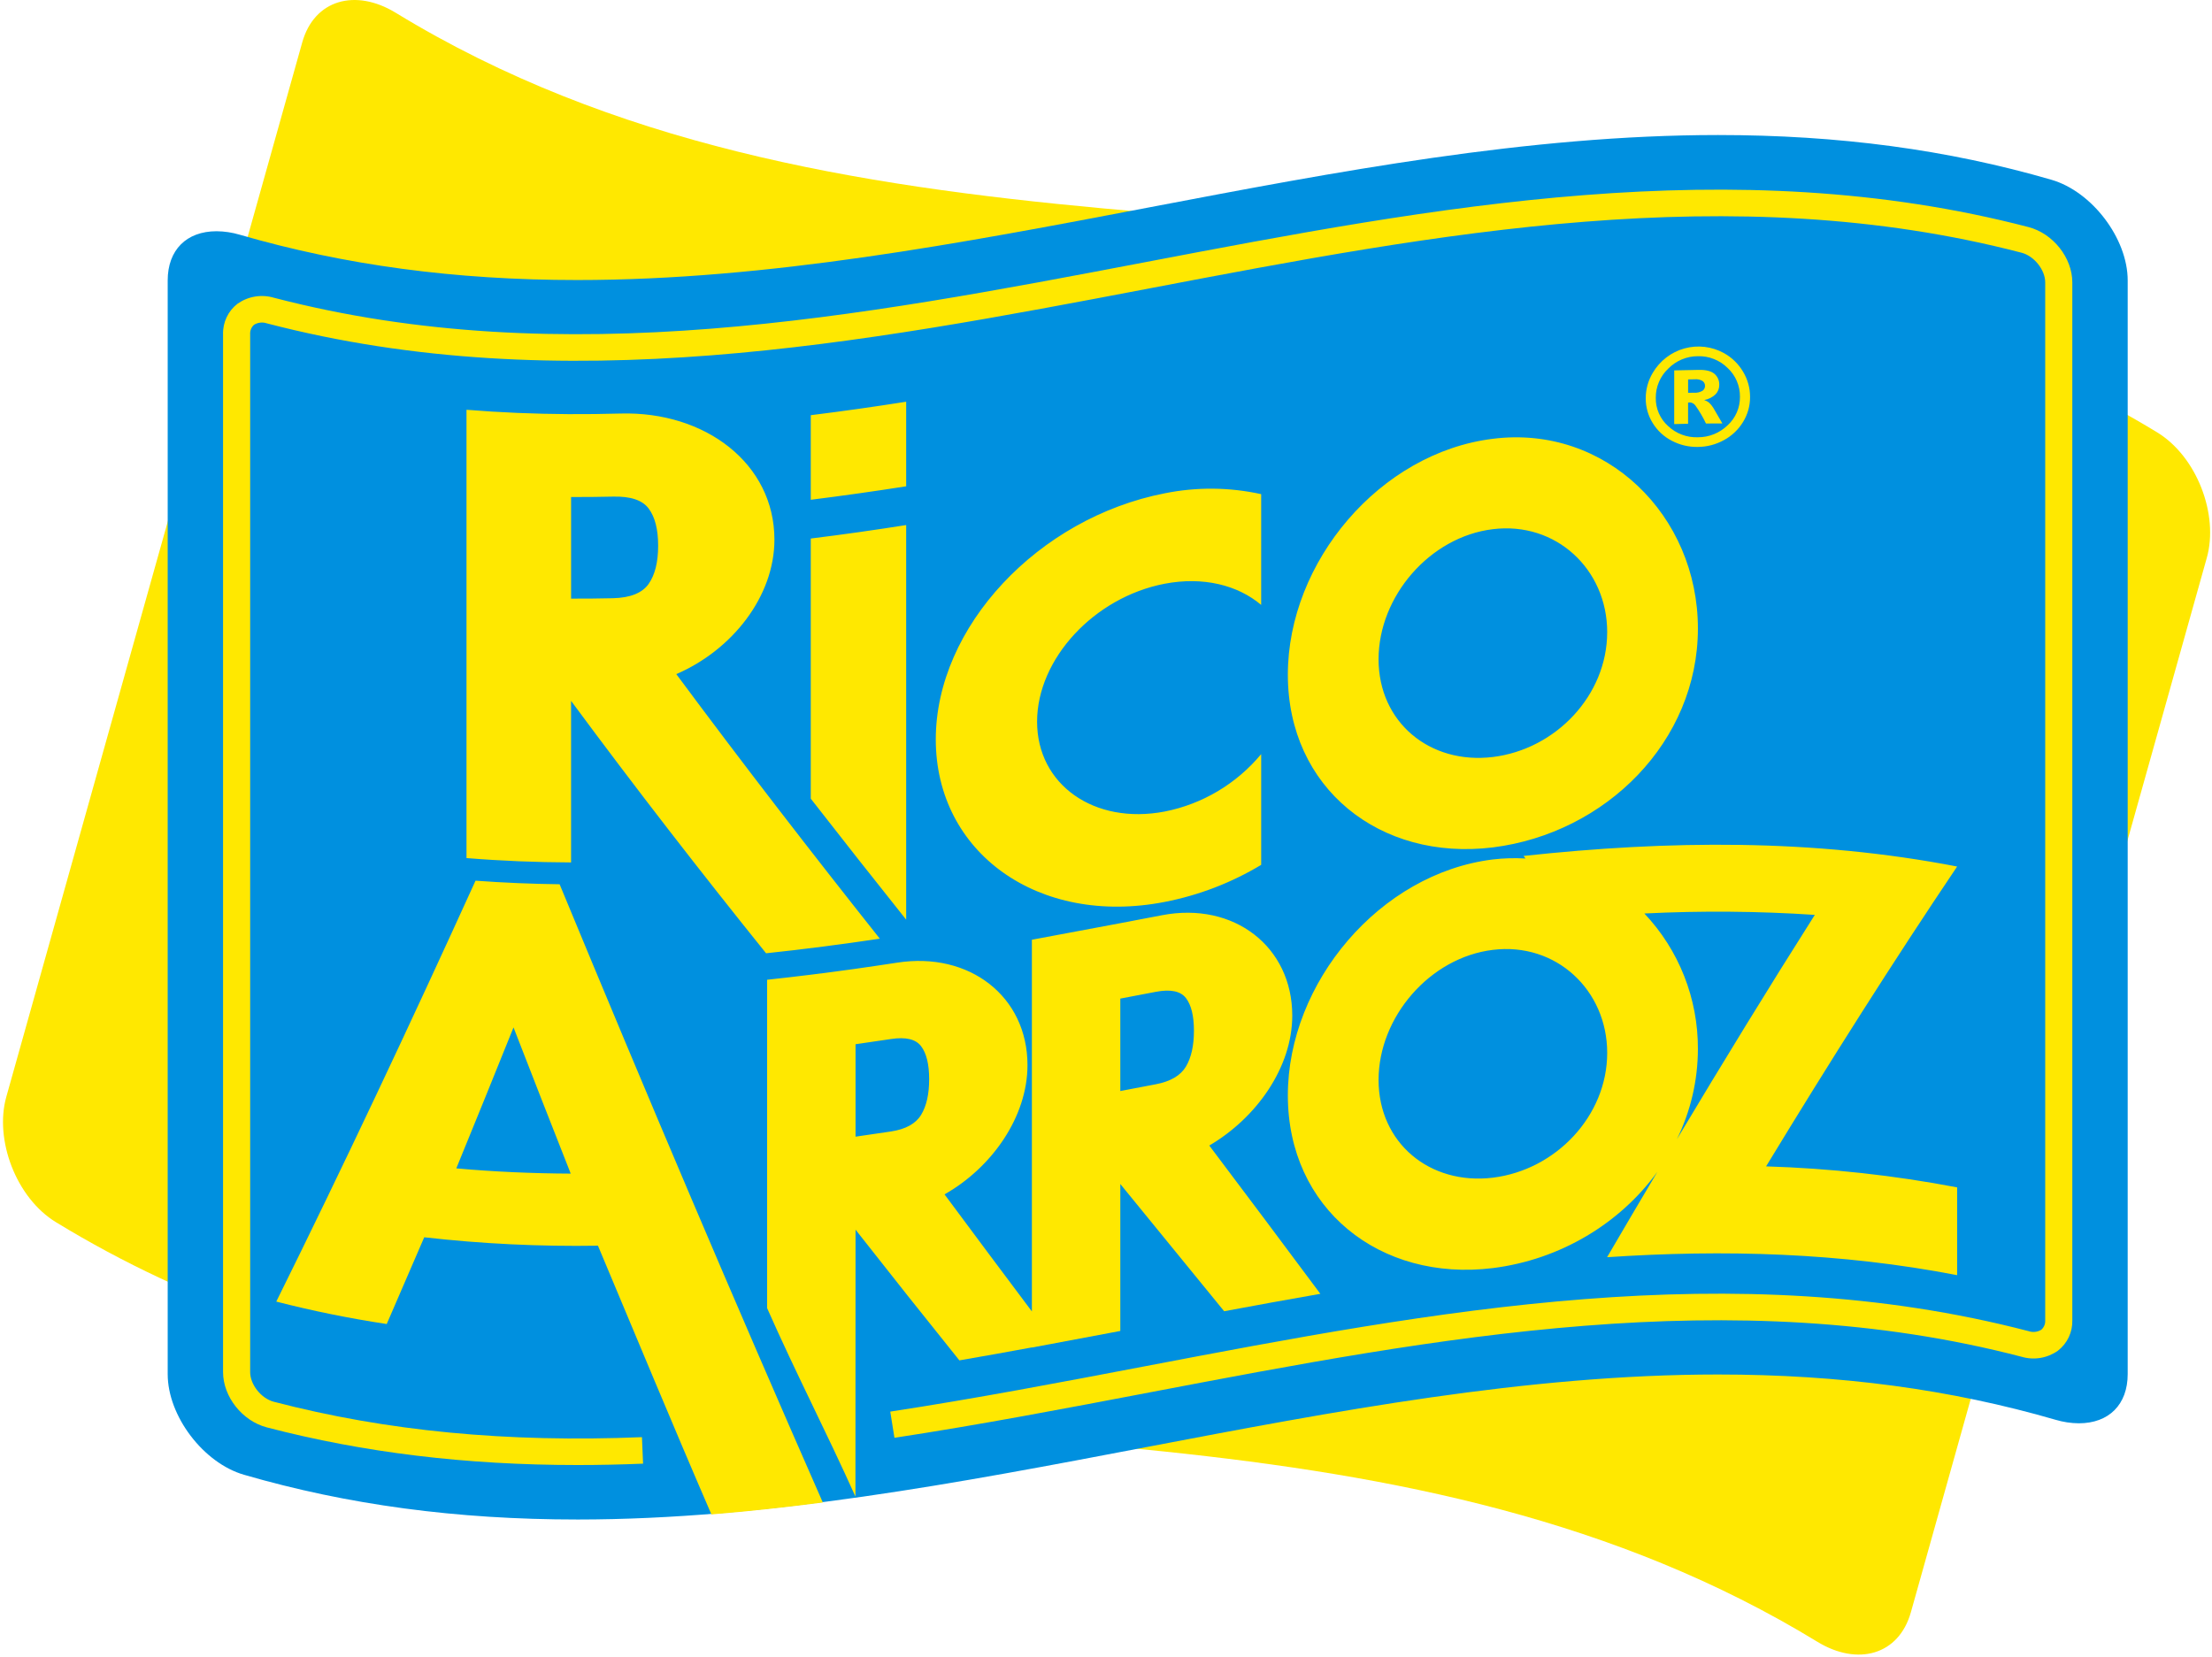 <svg width="291" height="218" viewBox="0 0 291 218" fill="none" xmlns="http://www.w3.org/2000/svg">
<path d="M39.76 5.581C37.457 13.79 35.153 21.998 32.85 30.207C28.912 44.242 24.973 58.276 21.035 72.31C14.3 96.312 7.565 120.314 0.83 144.315C-0.75 149.947 2.106 157.612 7.382 160.822C11.798 163.515 16.356 165.963 21.035 168.156C61.831 187.317 108.293 186.284 153.147 190.978C183.261 194.132 212.647 199.865 239.107 216.028C244.384 219.239 249.805 217.763 251.389 212.119C253.924 203.087 256.458 194.054 258.992 185.023C266.306 158.959 273.62 132.896 280.934 106.832C284.063 95.682 287.191 84.532 290.32 73.383C291.9 67.751 289.043 60.086 283.768 56.876C282.827 56.301 281.882 55.745 280.935 55.2C239.756 31.369 191.789 31.735 145.133 27.421C112.538 24.407 80.587 19.107 52.042 1.671C46.766 -1.54 41.344 -0.063 39.76 5.581Z" fill="#FFE800"/>
<path d="M75.951 199.926C60.08 199.926 45.739 198.002 32.109 194.043C26.756 192.499 22.061 186.311 22.061 180.799V36.892C22.061 32.902 24.524 30.424 28.49 30.424C29.519 30.433 30.542 30.586 31.529 30.88C45.35 34.894 59.883 36.845 75.959 36.845C101.066 36.845 126.543 31.986 151.182 27.286C175.724 22.606 201.103 17.766 226.012 17.766C241.887 17.766 256.231 19.69 269.861 23.648C275.214 25.193 279.909 31.381 279.909 36.892V180.799C279.909 184.789 277.447 187.268 273.481 187.268C272.452 187.259 271.429 187.105 270.442 186.812C256.621 182.798 242.088 180.847 226.012 180.847C200.903 180.847 175.424 185.706 150.785 190.405C126.243 195.086 100.867 199.926 75.959 199.927L75.951 199.926Z" fill="#0090DF"/>
<path d="M266.861 29.878C227.992 19.747 188.67 27.246 150.644 34.499C113.011 41.677 74.103 49.098 36.026 39.173C35.223 38.936 34.378 38.884 33.552 39.02C32.727 39.156 31.942 39.477 31.254 39.959C30.641 40.427 30.148 41.037 29.816 41.737C29.484 42.437 29.322 43.208 29.344 43.984V180.528C29.344 183.77 31.875 186.968 35.108 187.808C47.833 191.126 61.278 192.759 75.986 192.759C78.81 192.759 81.681 192.699 84.6 192.578L84.452 189.091C66.67 189.823 50.841 188.298 36.025 184.436C34.366 184.005 32.91 182.178 32.91 180.528V43.984C32.894 43.748 32.932 43.512 33.022 43.293C33.112 43.075 33.251 42.881 33.427 42.726C33.678 42.575 33.958 42.48 34.248 42.449C34.538 42.417 34.832 42.45 35.108 42.545C73.977 52.677 113.294 45.178 151.326 37.924C188.953 30.747 227.865 23.326 265.944 33.251C267.603 33.682 269.058 35.508 269.058 37.157V173.701C269.075 173.938 269.036 174.174 268.946 174.393C268.856 174.611 268.717 174.806 268.54 174.96C268.29 175.112 268.01 175.207 267.72 175.238C267.43 175.269 267.137 175.236 266.861 175.141C227.992 165.009 188.67 172.509 150.64 179.762C139.649 181.859 128.281 184.027 117.118 185.73L117.669 189.177C128.899 187.465 140.299 185.291 151.324 183.187C188.953 176.009 227.867 168.586 265.944 178.513C266.747 178.75 267.592 178.803 268.417 178.667C269.243 178.531 270.027 178.209 270.714 177.727C271.327 177.259 271.821 176.649 272.153 175.949C272.485 175.249 272.647 174.478 272.624 173.701V37.157C272.624 33.916 270.095 30.719 266.861 29.878Z" fill="#FFE800"/>
<path d="M62.558 115.875C53.821 135.089 45.083 153.616 36.346 171.254C41.137 172.484 45.986 173.469 50.876 174.206C52.52 170.429 54.164 166.625 55.809 162.794C63.396 163.655 71.03 164.024 78.664 163.9C83.82 176.165 88.433 187.34 93.59 199.256C98.475 198.859 103.361 198.324 108.246 197.687C96.523 171.028 85.343 144.675 73.62 116.345C69.933 116.301 66.245 116.144 62.558 115.875ZM75.081 154.416C70.064 154.393 65.046 154.177 60.029 153.727C62.538 147.601 65.047 141.419 67.556 135.181C70.064 141.645 72.573 148.057 75.081 154.416ZM200.685 112.957C199.254 112.871 197.819 112.913 196.396 113.081C181.499 114.914 169.423 129.319 169.423 144.122C169.423 159.014 181.499 168.68 196.396 166.846C205.27 165.731 213.119 160.972 218.035 154.183C215.83 157.896 213.625 161.64 211.42 165.415C226.771 164.387 242.121 164.807 257.471 167.777V156.227C249.178 154.645 240.775 153.722 232.339 153.464C240.717 139.674 249.094 126.463 257.471 114.012C238.459 110.333 219.447 110.567 200.435 112.618C200.518 112.731 200.601 112.845 200.685 112.957ZM181.358 142.091C181.358 133.824 188.091 125.983 196.396 124.977C204.7 123.958 211.435 130.258 211.435 138.533C211.435 146.807 204.701 153.931 196.397 154.951C188.091 155.958 181.358 150.379 181.358 142.091ZM238.748 120.374C232.699 129.903 226.651 139.783 220.602 149.898C222.411 146.214 223.358 142.159 223.368 138.046C223.4 131.396 220.875 124.993 216.325 120.191C223.797 119.818 231.283 119.879 238.748 120.374ZM170.003 133.622C170.003 124.562 162.334 118.601 152.877 120.417C150.947 120.785 149.017 121.153 147.087 121.521C143.308 122.239 139.529 122.947 135.75 123.644V172.55C131.919 167.436 128.088 162.322 124.257 157.147C130.458 153.646 135.172 146.968 135.171 140.143C135.171 131.077 127.501 125.193 118.044 126.657C116.114 126.954 114.184 127.238 112.255 127.509C108.475 128.037 104.697 128.504 100.918 128.91V172.116C104.795 180.887 108.659 188.27 112.537 196.908C112.537 184.763 112.551 173.934 112.551 161.79C117.104 167.594 121.657 173.327 126.211 178.989C129.391 178.448 132.57 177.865 135.75 177.284V177.301C136.426 177.177 137.102 177.046 137.778 176.921C138.141 176.854 138.504 176.794 138.867 176.726L138.861 176.718C141.702 176.191 144.542 175.658 147.383 175.119V155.783C151.936 161.362 156.49 166.942 161.044 172.525C165.262 171.734 169.481 170.97 173.699 170.232C168.829 163.685 163.959 157.182 159.088 150.722C165.29 147.087 170.003 140.45 170.003 133.622ZM147.383 131.388C148.939 131.092 150.495 130.796 152.05 130.499C153.989 130.129 155.31 130.402 156.014 131.315C156.717 132.229 157.069 133.665 157.068 135.623V135.627C157.068 137.585 156.717 139.154 156.014 140.334C155.31 141.515 153.989 142.291 152.05 142.661L147.383 143.551V131.388ZM112.551 137.392C114.107 137.173 115.662 136.945 117.218 136.708C119.156 136.413 120.479 136.724 121.181 137.659C121.884 138.594 122.236 140.037 122.236 141.996V142.001C122.236 143.958 121.884 145.518 121.181 146.679C120.478 147.84 119.156 148.576 117.218 148.871C115.662 149.108 114.107 149.336 112.551 149.555V137.392ZM119.211 69.087V121.003C115.028 115.76 110.846 110.454 106.663 105.084V70.855C110.846 70.337 115.028 69.747 119.211 69.084V69.087ZM119.211 63.985C115.028 64.64 110.846 65.231 106.663 65.757V54.628C110.846 54.108 115.028 53.517 119.211 52.855V63.985ZM169.423 88.771C169.423 103.663 181.499 113.329 196.396 111.496C211.291 109.624 223.368 97.536 223.368 82.695C223.368 67.841 211.291 55.86 196.396 57.732C181.499 59.563 169.423 73.967 169.423 88.769V88.771ZM211.433 83.182C211.433 91.461 204.699 98.581 196.395 99.601C188.09 100.608 181.357 95.028 181.357 86.74C181.357 78.473 188.09 70.633 196.395 69.626C204.7 68.605 211.435 74.904 211.435 83.18L211.433 83.182ZM165.912 79.589C162.832 76.985 158.29 75.836 153.223 76.803C143.949 78.58 136.434 86.684 136.434 94.956C136.434 103.239 143.952 108.555 153.226 106.775C158.184 105.798 162.662 103.132 165.914 99.223V113.755C165.913 113.769 165.911 113.782 165.909 113.796C161.992 116.151 157.701 117.8 153.226 118.669C136.592 121.91 123.106 112.17 123.107 97.287C123.107 82.476 136.593 68.146 153.226 64.905C157.417 64.058 161.736 64.096 165.913 65.016L165.912 79.589ZM100.777 125.426C105.767 124.9 110.756 124.248 115.745 123.506C106.821 112.26 97.896 100.73 88.971 88.696C96.305 85.538 101.879 78.495 101.879 71C101.879 61.02 92.809 54.095 81.624 54.411C79.342 54.474 77.06 54.5 74.778 54.489C70.309 54.462 65.84 54.28 61.37 53.916V112.9C65.957 113.273 70.543 113.455 75.127 113.474V92.215C83.679 103.784 92.227 114.791 100.779 125.424L100.777 125.426ZM75.129 65.394C76.969 65.401 78.808 65.383 80.648 65.341C82.939 65.287 84.502 65.793 85.335 66.909C86.169 68.024 86.582 69.652 86.582 71.803V71.809C86.582 73.96 86.167 75.631 85.335 76.823C84.503 78.011 82.939 78.655 80.648 78.709C78.808 78.752 76.969 78.769 75.129 78.763V65.394ZM230.231 52.228C230.236 53.39 229.917 54.53 229.309 55.517C228.697 56.525 227.829 57.349 226.797 57.905C225.743 58.487 224.563 58.796 223.363 58.804C222.172 58.829 220.995 58.55 219.939 57.995C218.907 57.466 218.038 56.662 217.426 55.669C216.817 54.691 216.497 53.557 216.505 52.402C216.505 51.223 216.823 50.067 217.426 49.059C218.351 47.482 219.845 46.33 221.593 45.845C223.341 45.361 225.207 45.581 226.797 46.461C227.836 47.035 228.703 47.879 229.309 48.907C229.914 49.907 230.233 51.056 230.231 52.228ZM228.901 52.203C228.908 51.492 228.767 50.787 228.488 50.135C228.209 49.482 227.796 48.896 227.278 48.416C226.763 47.904 226.15 47.503 225.477 47.237C224.804 46.971 224.085 46.845 223.363 46.867C222.635 46.866 221.914 47.012 221.242 47.295C220.57 47.578 219.961 47.994 219.449 48.518C218.932 49.008 218.521 49.601 218.242 50.26C217.962 50.919 217.821 51.629 217.826 52.346C217.815 53.047 217.954 53.742 218.234 54.382C218.514 55.023 218.929 55.595 219.449 56.058C219.973 56.552 220.589 56.936 221.261 57.189C221.932 57.442 222.647 57.558 223.363 57.532C224.821 57.542 226.226 56.977 227.278 55.956C227.797 55.483 228.21 54.904 228.49 54.257C228.769 53.609 228.909 52.91 228.901 52.203ZM220.253 48.734C221.347 48.703 222.441 48.681 223.534 48.667C224.463 48.656 225.136 48.834 225.552 49.193C225.758 49.371 225.921 49.594 226.029 49.846C226.137 50.096 226.188 50.369 226.177 50.643C226.183 51.1 226.012 51.541 225.7 51.872C225.284 52.271 224.761 52.535 224.197 52.634C224.421 52.704 224.631 52.813 224.817 52.958C225.044 53.167 225.241 53.408 225.402 53.673C225.414 53.697 225.809 54.375 226.588 55.717C225.869 55.715 225.15 55.716 224.43 55.722C224.032 54.882 223.56 54.081 223.018 53.327C222.932 53.215 222.824 53.123 222.7 53.058C222.576 52.992 222.439 52.953 222.3 52.945C222.224 52.949 222.149 52.959 222.075 52.975V55.754C221.466 55.767 220.858 55.781 220.25 55.798L220.253 48.734ZM222.078 51.685C222.341 51.68 222.605 51.676 222.869 51.672C223.258 51.7 223.646 51.609 223.983 51.41C224.083 51.338 224.163 51.243 224.22 51.133C224.276 51.023 224.306 50.901 224.307 50.778C224.308 50.654 224.281 50.532 224.227 50.42C224.173 50.309 224.094 50.213 223.997 50.138C223.679 49.947 223.309 49.865 222.941 49.904C222.653 49.909 222.366 49.914 222.078 49.919V51.685Z" fill="#FFE800"/>
</svg>
